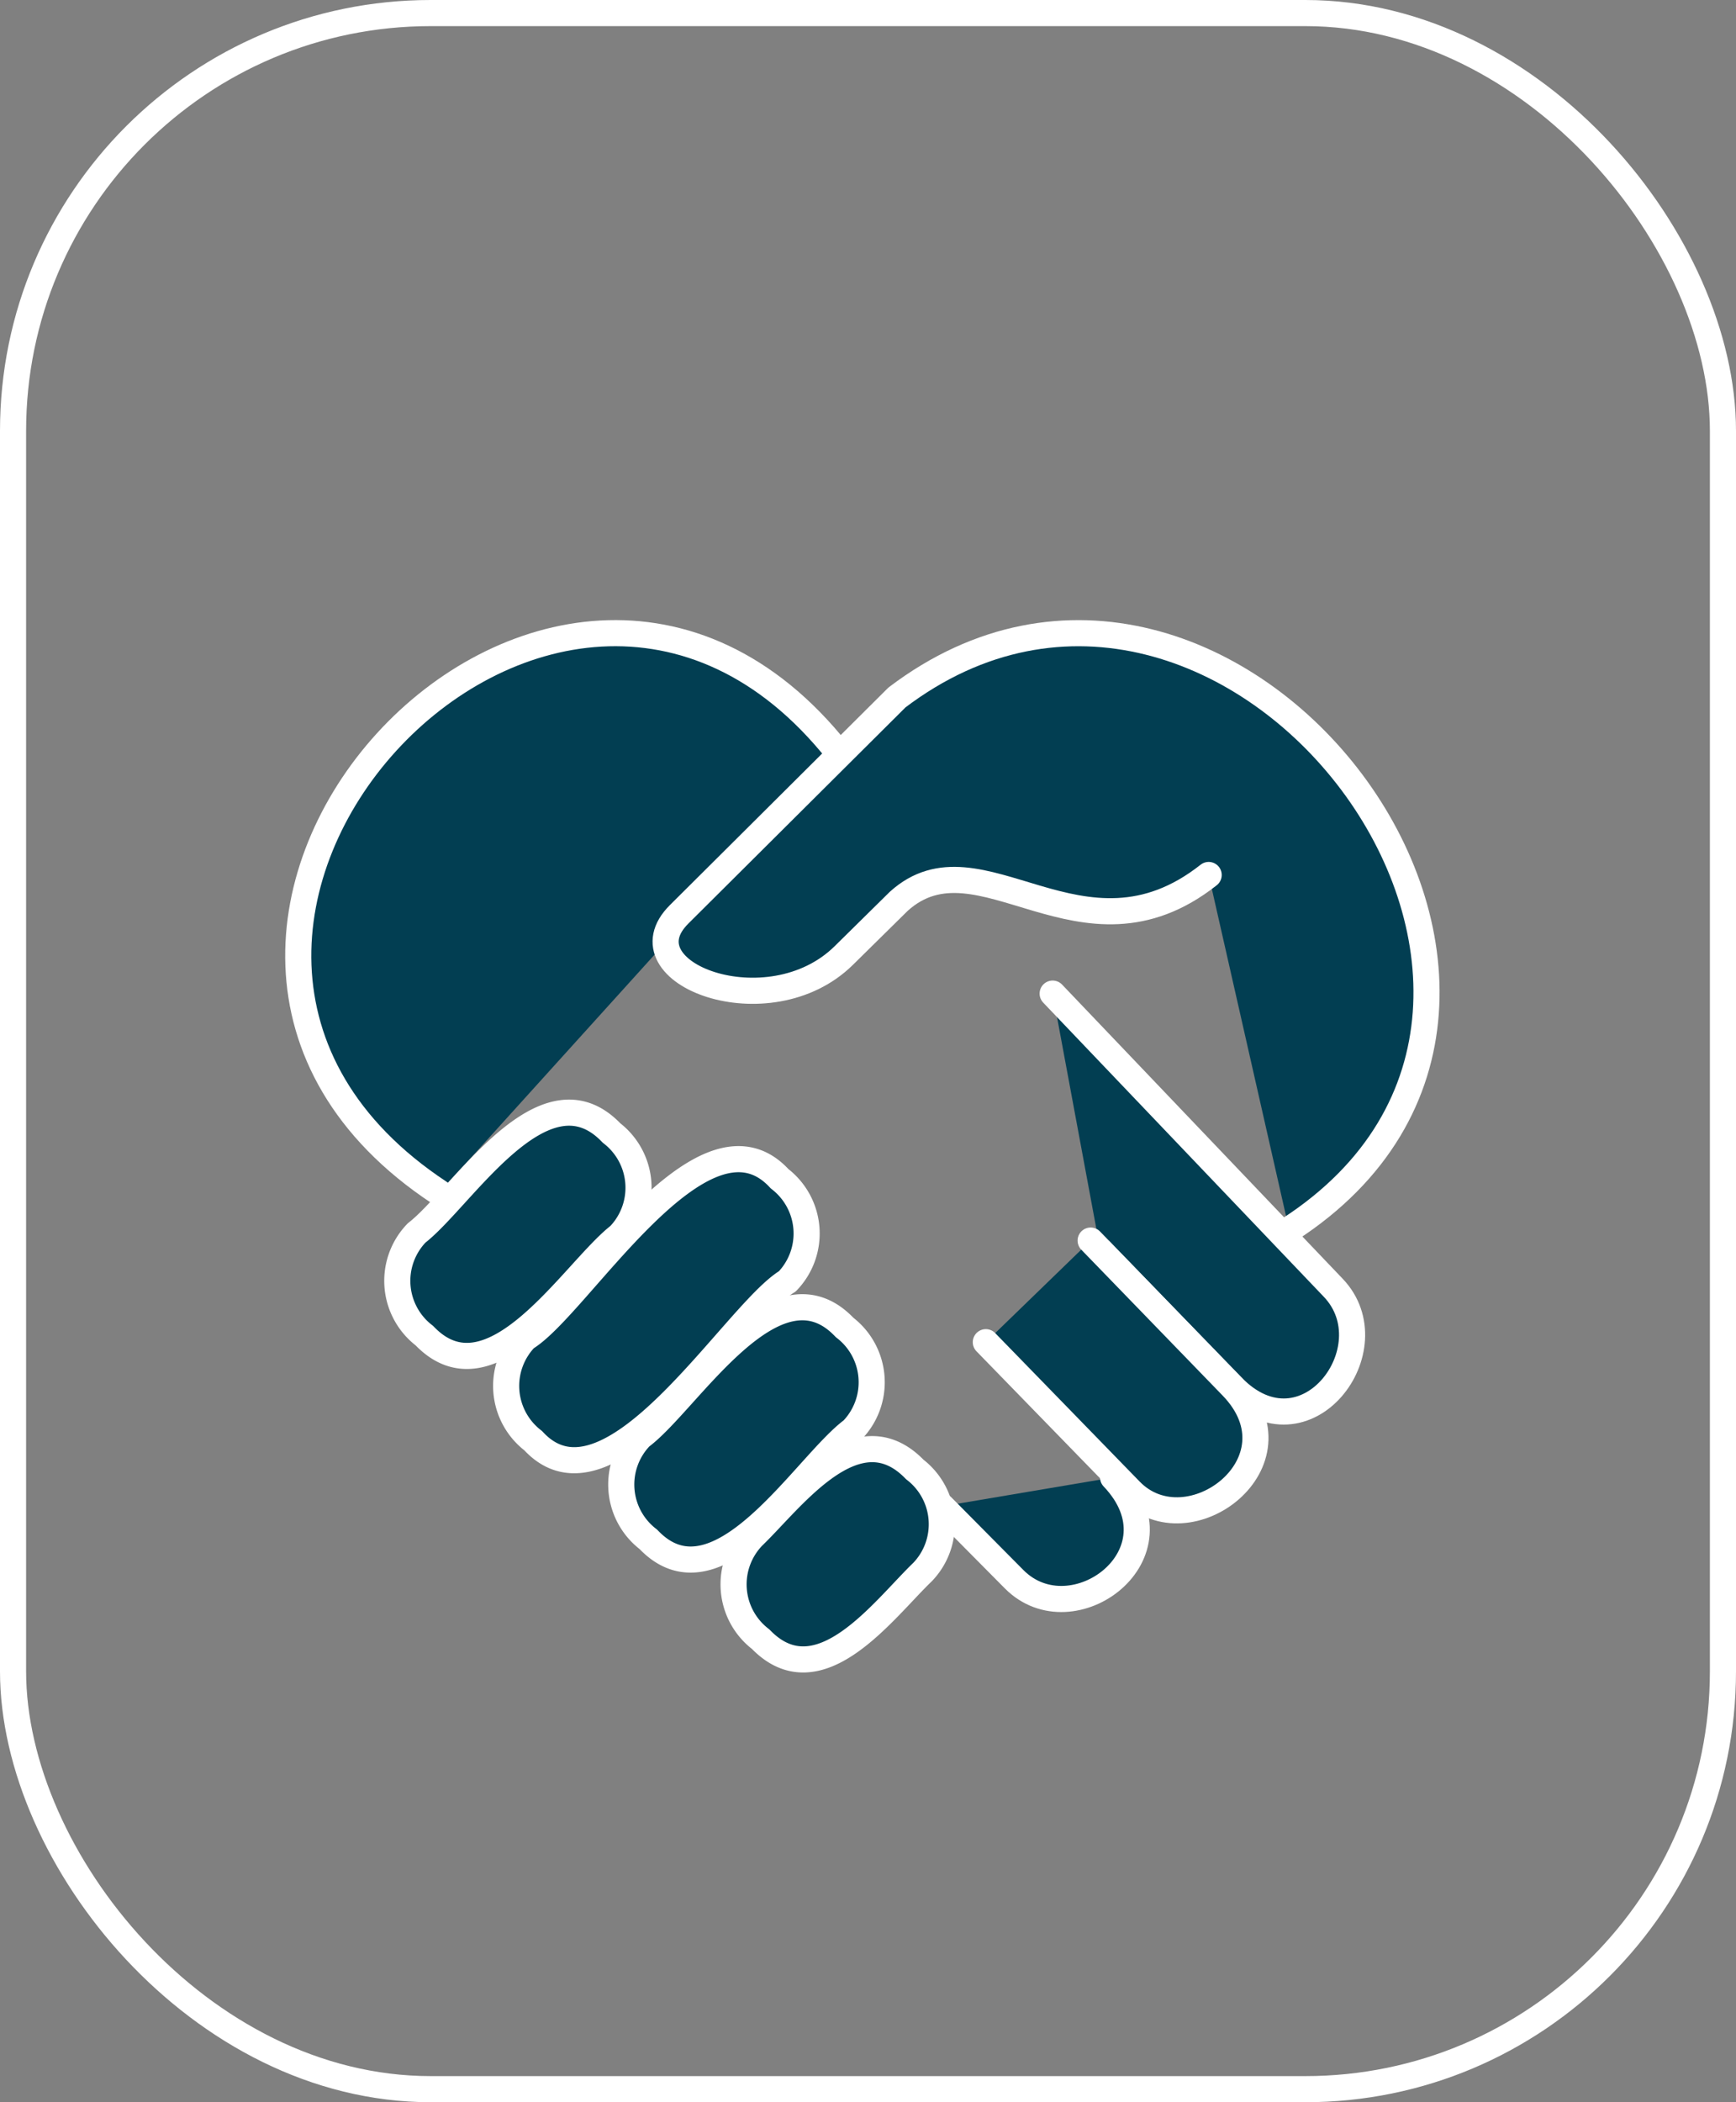 <?xml version="1.0" encoding="UTF-8"?>
<svg xmlns="http://www.w3.org/2000/svg" xmlns:xlink="http://www.w3.org/1999/xlink" width="133" height="161" viewBox="0 0 133 161">
  <rect x="0" y="0" width="133" height="161" fill="#808080" stroke="none"/>
  <defs>
    <clipPath id="clip-path">
      <rect id="Rectangle_71" data-name="Rectangle 71" width="93.283" height="94.464" transform="translate(6)" fill="#023e52" stroke="#fff" stroke-width="2"></rect>
    </clipPath>
  </defs>
  <g id="Group_2769" data-name="Group 2769" transform="translate(-208 -3619)">
    <g id="Rectangle_31" data-name="Rectangle 31" transform="translate(208 3619)" fill="none" stroke="#fff" stroke-width="2">
      <rect width="133" height="161" rx="33" stroke="none"></rect>
      <rect x="1" y="1" width="131" height="159" rx="32" fill="none"></rect>
    </g>
    <g id="Group_185" data-name="Group 185" transform="translate(227.429 3664.558)">
      <g id="Group_184" data-name="Group 184" transform="translate(-6 -5)" clip-path="url(#clip-path)">
        <path id="Path_434" data-name="Path 434" d="M29.429,14.186l21.5,22.533c4.387,4.6-2.127,13.358-7.759,7.551L33.089,33.881" transform="translate(37.789 21.352)" fill="#023e52" stroke="#fff" stroke-linecap="round" stroke-linejoin="round" stroke-width="2"></path>
        <path id="Path_435" data-name="Path 435" d="M26.844,31.517,37.918,42.895c4.435,4.556,13.412-2.179,7.782-7.99L34.874,23.735" transform="translate(35.254 30.717)" fill="#023e52" stroke="#fff" stroke-linecap="round" stroke-linejoin="round" stroke-width="2"></path>
        <path id="Path_436" data-name="Path 436" d="M25.146,35.108l5.53,5.578c4.477,4.512,13.17-1.929,7.584-7.792" transform="translate(33.588 39.7)" fill="#023e52" stroke="#fff" stroke-linecap="round" stroke-linejoin="round" stroke-width="2"></path>
        <path id="Path_437" data-name="Path 437" d="M11.063,43.1C-18.552,23.548,19.725-18.133,41.585,9.352" transform="translate(9.171 7.683)" fill="#023e52" stroke="#fff" stroke-linecap="round" stroke-linejoin="round" stroke-width="2"></path>
        <path id="Path_438" data-name="Path 438" d="M20.494,20.346a5.284,5.284,0,0,1,.59,7.862c-3.48,2.71-9.726,13.1-14.925,7.66A5.281,5.281,0,0,1,5.567,28C9.048,25.3,15.3,14.895,20.494,20.346Z" transform="translate(12.926 25.866)" fill="#023e52" stroke="#fff" stroke-linecap="round" stroke-linejoin="round" stroke-width="2"></path>
        <path id="Path_439" data-name="Path 439" d="M29.243,22.087a5.28,5.28,0,0,1,.59,7.862c-4.045,2.438-13.568,18.619-19.465,12.2a5.281,5.281,0,0,1-.59-7.864C13.823,31.846,23.35,15.653,29.243,22.087Z" transform="translate(17.054 27.63)" fill="#023e52" stroke="#fff" stroke-linecap="round" stroke-linejoin="round" stroke-width="2"></path>
        <path id="Path_440" data-name="Path 440" d="M29.861,27.864a5.28,5.28,0,0,1,.59,7.864c-3.591,2.66-10.286,13.994-15.63,8.359a5.279,5.279,0,0,1-.592-7.862C17.821,33.565,24.516,22.227,29.861,27.864Z" transform="translate(21.42 33.245)" fill="#023e52" stroke="#fff" stroke-linecap="round" stroke-linejoin="round" stroke-width="2"></path>
        <path id="Path_441" data-name="Path 441" d="M30.976,33.356a5.283,5.283,0,0,1,.59,7.862c-2.985,2.87-7.931,9.755-12.4,5.134a5.283,5.283,0,0,1-.592-7.864C21.557,35.62,26.5,28.727,30.976,33.356Z" transform="translate(25.679 38.626)" fill="#023e52" stroke="#fff" stroke-linecap="round" stroke-linejoin="round" stroke-width="2"></path>
        <path id="Path_433" data-name="Path 433" d="M62.227,45.93C89.706,28.151,57.57-14.083,32.183,5.174L15.491,21.786c-4.506,4.484,6.863,8.822,12.619,3.151l4.205-4.146c6.212-5.633,14.018,5.657,23.749-2.022" transform="translate(23.107 7.684)" fill="#023e52" stroke="#fff" stroke-linecap="round" stroke-linejoin="round" stroke-width="2"></path>
      </g>
    </g>
  </g>
</svg>
